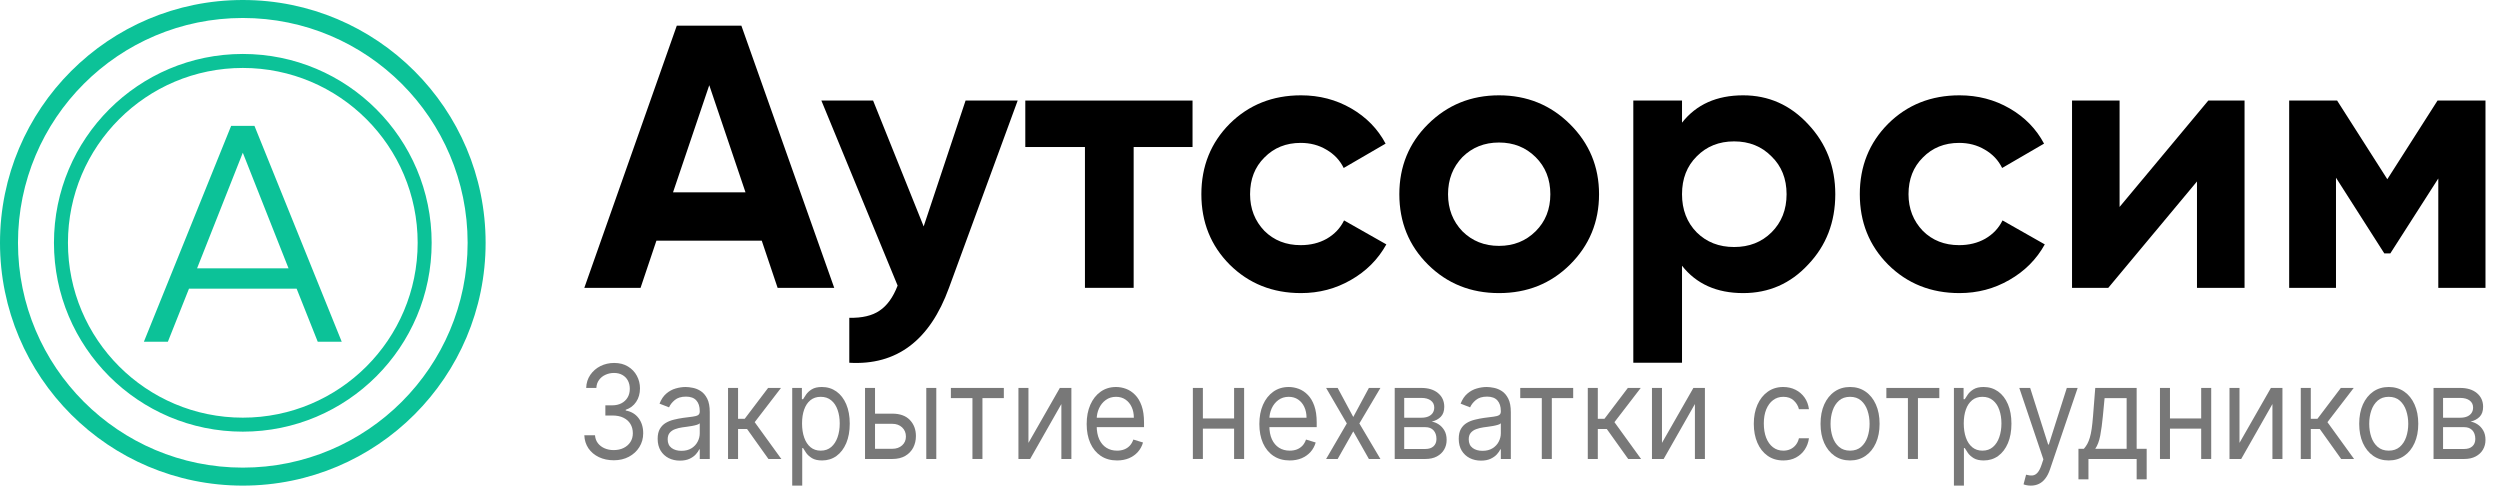 <svg width="139" height="27" viewBox="0 0 139 27" fill="none" xmlns="http://www.w3.org/2000/svg">
<path d="M46.383 16.004H43.235L42.353 13.38H36.497L35.615 16.004H32.488L37.63 1.426H41.22L46.383 16.004ZM39.435 4.737L37.42 10.694H41.45L39.435 4.737Z" fill="black"/>
<path d="M51.356 12.589L53.686 5.591H56.583L52.763 16.004C51.699 18.933 49.852 20.322 47.221 20.169V17.67C47.935 17.684 48.495 17.552 48.901 17.274C49.32 16.997 49.656 16.532 49.908 15.879L45.668 5.591H48.544L51.356 12.589Z" fill="black"/>
<path d="M57.007 5.591H66.305V8.174H63.031V16.004H60.323V8.174H57.007V5.591Z" fill="black"/>
<path d="M72.337 16.296C70.756 16.296 69.434 15.768 68.37 14.713C67.321 13.658 66.796 12.352 66.796 10.798C66.796 9.243 67.321 7.938 68.37 6.882C69.434 5.827 70.756 5.3 72.337 5.3C73.359 5.3 74.289 5.543 75.129 6.029C75.969 6.515 76.605 7.167 77.039 7.986L74.709 9.34C74.499 8.909 74.177 8.569 73.743 8.319C73.324 8.069 72.848 7.945 72.316 7.945C71.505 7.945 70.833 8.215 70.301 8.757C69.769 9.284 69.504 9.965 69.504 10.798C69.504 11.603 69.769 12.283 70.301 12.838C70.833 13.366 71.505 13.63 72.316 13.63C72.862 13.63 73.345 13.512 73.764 13.276C74.198 13.026 74.52 12.686 74.73 12.255L77.081 13.588C76.619 14.421 75.962 15.081 75.108 15.567C74.268 16.052 73.345 16.296 72.337 16.296Z" fill="black"/>
<path d="M87.291 14.713C86.227 15.768 84.912 16.296 83.345 16.296C81.777 16.296 80.462 15.768 79.398 14.713C78.335 13.658 77.803 12.352 77.803 10.798C77.803 9.257 78.335 7.958 79.398 6.903C80.476 5.834 81.791 5.3 83.345 5.3C84.898 5.3 86.213 5.834 87.291 6.903C88.368 7.972 88.907 9.27 88.907 10.798C88.907 12.339 88.368 13.644 87.291 14.713ZM81.309 12.859C81.854 13.401 82.533 13.671 83.345 13.671C84.156 13.671 84.835 13.401 85.381 12.859C85.926 12.318 86.199 11.631 86.199 10.798C86.199 9.965 85.926 9.277 85.381 8.736C84.835 8.194 84.156 7.924 83.345 7.924C82.533 7.924 81.854 8.194 81.309 8.736C80.777 9.291 80.511 9.978 80.511 10.798C80.511 11.617 80.777 12.304 81.309 12.859Z" fill="black"/>
<path d="M96.92 5.3C98.333 5.3 99.537 5.834 100.53 6.903C101.538 7.972 102.042 9.27 102.042 10.798C102.042 12.352 101.538 13.658 100.53 14.713C99.551 15.768 98.347 16.296 96.92 16.296C95.451 16.296 94.317 15.789 93.52 14.775V20.169H90.812V5.591H93.52V6.82C94.317 5.806 95.451 5.3 96.92 5.3ZM94.338 12.922C94.884 13.463 95.577 13.734 96.416 13.734C97.256 13.734 97.948 13.463 98.494 12.922C99.054 12.366 99.334 11.658 99.334 10.798C99.334 9.937 99.054 9.236 98.494 8.694C97.948 8.139 97.256 7.861 96.416 7.861C95.577 7.861 94.884 8.139 94.338 8.694C93.792 9.236 93.52 9.937 93.52 10.798C93.52 11.658 93.792 12.366 94.338 12.922Z" fill="black"/>
<path d="M108.947 16.296C107.366 16.296 106.043 15.768 104.98 14.713C103.93 13.658 103.405 12.352 103.405 10.798C103.405 9.243 103.93 7.938 104.98 6.882C106.043 5.827 107.366 5.3 108.947 5.3C109.968 5.3 110.899 5.543 111.738 6.029C112.578 6.515 113.215 7.167 113.649 7.986L111.319 9.34C111.109 8.909 110.787 8.569 110.353 8.319C109.933 8.069 109.458 7.945 108.926 7.945C108.114 7.945 107.442 8.215 106.911 8.757C106.379 9.284 106.113 9.965 106.113 10.798C106.113 11.603 106.379 12.283 106.911 12.838C107.442 13.366 108.114 13.63 108.926 13.63C109.471 13.63 109.954 13.512 110.374 13.276C110.808 13.026 111.13 12.686 111.34 12.255L113.69 13.588C113.229 14.421 112.571 15.081 111.717 15.567C110.878 16.052 109.954 16.296 108.947 16.296Z" fill="black"/>
<path d="M117.849 11.506L122.782 5.591H124.797V16.004H122.152V10.089L117.22 16.004H115.205V5.591H117.849V11.506Z" fill="black"/>
<path d="M135.527 5.591H138.193V16.004H135.569V9.923L132.903 14.088H132.567L129.881 9.881V16.004H127.278V5.591H129.944L132.735 9.965L135.527 5.591Z" fill="black"/>
<path d="M34.13 25.591C33.818 25.591 33.541 25.532 33.297 25.416C33.055 25.299 32.862 25.137 32.719 24.93C32.577 24.721 32.5 24.478 32.488 24.202H33.082C33.095 24.372 33.148 24.518 33.243 24.642C33.337 24.764 33.46 24.858 33.613 24.925C33.766 24.992 33.935 25.025 34.12 25.025C34.328 25.025 34.512 24.986 34.672 24.907C34.833 24.828 34.958 24.718 35.05 24.578C35.141 24.437 35.186 24.274 35.186 24.089C35.186 23.895 35.142 23.725 35.054 23.577C34.966 23.428 34.837 23.312 34.667 23.228C34.498 23.143 34.29 23.102 34.045 23.102H33.658V22.536H34.045C34.236 22.536 34.405 22.498 34.55 22.423C34.696 22.347 34.81 22.241 34.892 22.104C34.975 21.967 35.017 21.805 35.017 21.62C35.017 21.442 34.98 21.287 34.908 21.155C34.836 21.023 34.733 20.92 34.601 20.846C34.471 20.773 34.317 20.736 34.139 20.736C33.972 20.736 33.815 20.769 33.667 20.836C33.521 20.901 33.401 20.996 33.309 21.122C33.216 21.245 33.166 21.394 33.158 21.569H32.592C32.601 21.293 32.677 21.051 32.82 20.844C32.964 20.635 33.151 20.472 33.382 20.355C33.615 20.239 33.87 20.18 34.148 20.18C34.447 20.18 34.704 20.246 34.917 20.378C35.131 20.509 35.296 20.681 35.41 20.895C35.525 21.11 35.583 21.341 35.583 21.59C35.583 21.886 35.511 22.139 35.368 22.348C35.227 22.557 35.034 22.702 34.79 22.783V22.824C35.095 22.879 35.333 23.02 35.505 23.248C35.676 23.474 35.762 23.755 35.762 24.089C35.762 24.375 35.69 24.633 35.547 24.86C35.406 25.087 35.212 25.265 34.967 25.395C34.722 25.526 34.443 25.591 34.13 25.591Z" fill="#787878"/>
<path d="M37.802 25.611C37.573 25.611 37.364 25.564 37.177 25.47C36.99 25.374 36.842 25.236 36.731 25.056C36.621 24.874 36.566 24.655 36.566 24.398C36.566 24.171 36.607 23.988 36.689 23.847C36.771 23.705 36.88 23.594 37.017 23.513C37.154 23.432 37.305 23.372 37.47 23.333C37.636 23.292 37.804 23.259 37.972 23.235C38.192 23.204 38.371 23.181 38.508 23.166C38.646 23.149 38.747 23.12 38.81 23.081C38.874 23.041 38.906 22.973 38.906 22.875V22.855C38.906 22.601 38.843 22.404 38.715 22.263C38.59 22.123 38.398 22.052 38.142 22.052C37.876 22.052 37.668 22.116 37.517 22.243C37.366 22.369 37.26 22.505 37.199 22.649L36.67 22.443C36.764 22.203 36.89 22.016 37.047 21.883C37.206 21.747 37.379 21.653 37.566 21.6C37.755 21.545 37.941 21.517 38.123 21.517C38.24 21.517 38.373 21.533 38.524 21.564C38.677 21.593 38.824 21.654 38.965 21.746C39.108 21.839 39.227 21.979 39.322 22.166C39.416 22.352 39.463 22.603 39.463 22.916V25.519H38.906V24.984H38.878C38.84 25.07 38.777 25.161 38.689 25.259C38.601 25.357 38.484 25.44 38.338 25.509C38.192 25.577 38.013 25.611 37.802 25.611ZM37.887 25.066C38.108 25.066 38.293 25.019 38.444 24.925C38.596 24.831 38.711 24.709 38.788 24.56C38.867 24.41 38.906 24.254 38.906 24.089V23.534C38.883 23.564 38.831 23.593 38.751 23.618C38.672 23.642 38.581 23.664 38.477 23.683C38.375 23.7 38.275 23.715 38.177 23.729C38.081 23.741 38.004 23.751 37.944 23.76C37.799 23.78 37.664 23.814 37.538 23.86C37.414 23.905 37.313 23.972 37.236 24.063C37.161 24.152 37.123 24.274 37.123 24.428C37.123 24.639 37.195 24.799 37.338 24.907C37.482 25.013 37.666 25.066 37.887 25.066Z" fill="#787878"/>
<path d="M40.479 25.519V21.569H41.036V23.287H41.404L42.706 21.569H43.423L41.961 23.472L43.442 25.519H42.725L41.536 23.852H41.036V25.519H40.479Z" fill="#787878"/>
<path d="M44.047 27V21.569H44.585V22.196H44.651C44.692 22.128 44.748 22.04 44.821 21.934C44.895 21.826 45 21.73 45.137 21.646C45.275 21.56 45.462 21.517 45.698 21.517C46.003 21.517 46.272 21.601 46.505 21.767C46.738 21.933 46.919 22.169 47.05 22.474C47.18 22.779 47.246 23.139 47.246 23.554C47.246 23.972 47.18 24.335 47.05 24.642C46.919 24.947 46.739 25.184 46.507 25.352C46.276 25.518 46.01 25.601 45.708 25.601C45.475 25.601 45.288 25.559 45.149 25.475C45.009 25.389 44.901 25.293 44.825 25.184C44.75 25.075 44.692 24.984 44.651 24.912H44.604V27H44.047ZM44.594 23.544C44.594 23.842 44.634 24.105 44.715 24.333C44.795 24.56 44.912 24.737 45.066 24.866C45.22 24.992 45.409 25.056 45.632 25.056C45.865 25.056 46.059 24.989 46.215 24.855C46.372 24.72 46.49 24.538 46.569 24.31C46.649 24.08 46.689 23.825 46.689 23.544C46.689 23.266 46.65 23.016 46.571 22.793C46.494 22.568 46.377 22.391 46.219 22.261C46.064 22.129 45.868 22.063 45.632 22.063C45.406 22.063 45.215 22.125 45.061 22.25C44.907 22.374 44.791 22.547 44.712 22.77C44.633 22.991 44.594 23.249 44.594 23.544Z" fill="#787878"/>
<path d="M48.576 22.999H49.614C50.038 22.999 50.363 23.116 50.588 23.351C50.813 23.586 50.925 23.883 50.925 24.243C50.925 24.48 50.875 24.695 50.775 24.889C50.674 25.081 50.526 25.234 50.331 25.349C50.136 25.462 49.897 25.519 49.614 25.519H48.095V21.569H48.651V24.953H49.614C49.834 24.953 50.015 24.89 50.157 24.763C50.298 24.636 50.369 24.473 50.369 24.274C50.369 24.065 50.298 23.894 50.157 23.762C50.015 23.63 49.834 23.564 49.614 23.564H48.576V22.999ZM51.501 25.519V21.569H52.058V25.519H51.501Z" fill="#787878"/>
<path d="M52.869 22.135V21.569H55.813V22.135H54.624V25.519H54.068V22.135H52.869Z" fill="#787878"/>
<path d="M57.182 24.624L58.927 21.569H59.569V25.519H59.012V22.464L57.276 25.519H56.625V21.569H57.182V24.624Z" fill="#787878"/>
<path d="M62.108 25.601C61.759 25.601 61.458 25.517 61.204 25.349C60.953 25.179 60.758 24.943 60.622 24.639C60.486 24.334 60.419 23.979 60.419 23.575C60.419 23.17 60.486 22.814 60.622 22.505C60.758 22.195 60.949 21.953 61.193 21.78C61.438 21.605 61.724 21.517 62.051 21.517C62.24 21.517 62.426 21.552 62.61 21.62C62.794 21.689 62.962 21.8 63.113 21.955C63.264 22.107 63.384 22.309 63.474 22.561C63.563 22.814 63.608 23.124 63.608 23.492V23.75H60.815V23.225H63.042C63.042 23.002 63.001 22.803 62.919 22.628C62.839 22.453 62.724 22.316 62.575 22.214C62.427 22.113 62.252 22.063 62.051 22.063C61.83 22.063 61.638 22.123 61.476 22.243C61.315 22.361 61.192 22.515 61.105 22.706C61.019 22.896 60.976 23.1 60.976 23.318V23.667C60.976 23.966 61.023 24.218 61.117 24.426C61.213 24.632 61.346 24.788 61.516 24.896C61.686 25.003 61.883 25.056 62.108 25.056C62.254 25.056 62.386 25.034 62.504 24.989C62.624 24.943 62.727 24.874 62.813 24.783C62.9 24.691 62.967 24.576 63.014 24.439L63.551 24.603C63.495 24.802 63.4 24.977 63.266 25.128C63.132 25.277 62.967 25.394 62.771 25.478C62.574 25.56 62.353 25.601 62.108 25.601Z" fill="#787878"/>
<path d="M68.748 23.266V23.832H66.748V23.266H68.748ZM66.88 21.569V25.519H66.323V21.569H66.88ZM69.173 21.569V25.519H68.616V21.569H69.173Z" fill="#787878"/>
<path d="M71.709 25.601C71.359 25.601 71.058 25.517 70.805 25.349C70.553 25.179 70.359 24.943 70.222 24.639C70.087 24.334 70.02 23.979 70.02 23.575C70.02 23.17 70.087 22.814 70.222 22.505C70.359 22.195 70.549 21.953 70.793 21.78C71.039 21.605 71.325 21.517 71.652 21.517C71.841 21.517 72.027 21.552 72.211 21.62C72.395 21.689 72.562 21.8 72.713 21.955C72.864 22.107 72.985 22.309 73.074 22.561C73.164 22.814 73.209 23.124 73.209 23.492V23.75H70.416V23.225H72.643C72.643 23.002 72.602 22.803 72.52 22.628C72.44 22.453 72.325 22.316 72.176 22.214C72.028 22.113 71.853 22.063 71.652 22.063C71.43 22.063 71.238 22.123 71.076 22.243C70.916 22.361 70.793 22.515 70.706 22.706C70.62 22.896 70.576 23.1 70.576 23.318V23.667C70.576 23.966 70.623 24.218 70.718 24.426C70.814 24.632 70.947 24.788 71.116 24.896C71.286 25.003 71.484 25.056 71.709 25.056C71.855 25.056 71.987 25.034 72.105 24.989C72.224 24.943 72.327 24.874 72.414 24.783C72.5 24.691 72.567 24.576 72.614 24.439L73.152 24.603C73.096 24.802 73 24.977 72.867 25.128C72.733 25.277 72.568 25.394 72.371 25.478C72.175 25.56 71.954 25.601 71.709 25.601Z" fill="#787878"/>
<path d="M74.374 21.569L75.242 23.184L76.11 21.569H76.751L75.581 23.544L76.751 25.519H76.11L75.242 23.986L74.374 25.519H73.732L74.883 23.544L73.732 21.569H74.374Z" fill="#787878"/>
<path d="M77.546 25.519V21.569H79.027C79.417 21.569 79.727 21.665 79.956 21.857C80.186 22.049 80.301 22.303 80.301 22.618C80.301 22.858 80.236 23.044 80.105 23.176C79.975 23.306 79.807 23.395 79.603 23.441C79.736 23.462 79.866 23.513 79.992 23.595C80.119 23.678 80.225 23.791 80.308 23.935C80.391 24.077 80.433 24.252 80.433 24.459C80.433 24.662 80.386 24.843 80.291 25.002C80.197 25.161 80.062 25.287 79.886 25.38C79.71 25.473 79.499 25.519 79.253 25.519H77.546ZM78.074 24.963H79.253C79.445 24.963 79.596 24.914 79.704 24.814C79.812 24.715 79.867 24.579 79.867 24.408C79.867 24.204 79.812 24.044 79.704 23.927C79.596 23.809 79.445 23.75 79.253 23.75H78.074V24.963ZM78.074 23.225H79.027C79.176 23.225 79.305 23.203 79.412 23.158C79.518 23.112 79.6 23.047 79.657 22.963C79.715 22.877 79.744 22.776 79.744 22.659C79.744 22.493 79.68 22.363 79.553 22.268C79.426 22.172 79.25 22.124 79.027 22.124H78.074V23.225Z" fill="#787878"/>
<path d="M82.342 25.611C82.112 25.611 81.904 25.564 81.717 25.47C81.53 25.374 81.381 25.236 81.271 25.056C81.161 24.874 81.106 24.655 81.106 24.398C81.106 24.171 81.147 23.988 81.228 23.847C81.31 23.705 81.419 23.594 81.556 23.513C81.693 23.432 81.844 23.372 82.009 23.333C82.176 23.292 82.343 23.259 82.512 23.235C82.732 23.204 82.91 23.181 83.047 23.166C83.186 23.149 83.286 23.12 83.349 23.081C83.413 23.041 83.446 22.973 83.446 22.875V22.855C83.446 22.601 83.382 22.404 83.255 22.263C83.129 22.123 82.938 22.052 82.681 22.052C82.416 22.052 82.207 22.116 82.056 22.243C81.905 22.369 81.799 22.505 81.738 22.649L81.21 22.443C81.304 22.203 81.43 22.016 81.587 21.883C81.746 21.747 81.919 21.653 82.106 21.6C82.295 21.545 82.48 21.517 82.663 21.517C82.779 21.517 82.913 21.533 83.064 21.564C83.216 21.593 83.363 21.654 83.505 21.746C83.648 21.839 83.767 21.979 83.861 22.166C83.955 22.352 84.002 22.603 84.002 22.916V25.519H83.446V24.984H83.418C83.38 25.07 83.317 25.161 83.229 25.259C83.141 25.357 83.023 25.44 82.877 25.509C82.731 25.577 82.552 25.611 82.342 25.611ZM82.427 25.066C82.647 25.066 82.832 25.019 82.983 24.925C83.136 24.831 83.251 24.709 83.328 24.56C83.406 24.41 83.446 24.254 83.446 24.089V23.534C83.422 23.564 83.37 23.593 83.29 23.618C83.212 23.642 83.12 23.664 83.016 23.683C82.914 23.7 82.814 23.715 82.717 23.729C82.621 23.741 82.543 23.751 82.483 23.76C82.339 23.78 82.203 23.814 82.078 23.86C81.953 23.905 81.853 23.972 81.776 24.063C81.7 24.152 81.662 24.274 81.662 24.428C81.662 24.639 81.734 24.799 81.877 24.907C82.022 25.013 82.205 25.066 82.427 25.066Z" fill="#787878"/>
<path d="M84.526 22.135V21.569H87.469V22.135H86.281V25.519H85.724V22.135H84.526Z" fill="#787878"/>
<path d="M88.281 25.519V21.569H88.838V23.287H89.206L90.508 21.569H91.225L89.763 23.472L91.244 25.519H90.527L89.338 23.852H88.838V25.519H88.281Z" fill="#787878"/>
<path d="M92.406 24.624L94.152 21.569H94.793V25.519H94.237V22.464L92.5 25.519H91.849V21.569H92.406V24.624Z" fill="#787878"/>
<path d="M99.153 25.601C98.813 25.601 98.521 25.514 98.276 25.339C98.03 25.164 97.841 24.923 97.709 24.616C97.577 24.309 97.511 23.959 97.511 23.564C97.511 23.163 97.579 22.809 97.714 22.502C97.851 22.194 98.041 21.953 98.285 21.78C98.53 21.605 98.817 21.517 99.144 21.517C99.398 21.517 99.628 21.569 99.832 21.672C100.037 21.775 100.204 21.919 100.335 22.104C100.465 22.289 100.546 22.505 100.578 22.752H100.021C99.979 22.572 99.884 22.412 99.738 22.273C99.593 22.133 99.398 22.063 99.153 22.063C98.936 22.063 98.746 22.124 98.582 22.248C98.42 22.369 98.294 22.542 98.202 22.765C98.113 22.986 98.068 23.246 98.068 23.544C98.068 23.849 98.112 24.115 98.2 24.341C98.29 24.567 98.415 24.743 98.578 24.868C98.741 24.993 98.933 25.056 99.153 25.056C99.298 25.056 99.429 25.029 99.547 24.974C99.665 24.919 99.765 24.84 99.847 24.737C99.928 24.634 99.987 24.511 100.021 24.367H100.578C100.546 24.6 100.469 24.81 100.344 24.997C100.222 25.182 100.059 25.329 99.856 25.439C99.655 25.547 99.42 25.601 99.153 25.601Z" fill="#787878"/>
<path d="M102.864 25.601C102.536 25.601 102.25 25.516 102.003 25.346C101.757 25.177 101.565 24.939 101.427 24.634C101.29 24.329 101.222 23.972 101.222 23.564C101.222 23.153 101.29 22.794 101.427 22.487C101.565 22.18 101.757 21.942 102.003 21.772C102.25 21.602 102.536 21.517 102.864 21.517C103.191 21.517 103.477 21.602 103.722 21.772C103.969 21.942 104.161 22.18 104.298 22.487C104.436 22.794 104.505 23.153 104.505 23.564C104.505 23.972 104.436 24.329 104.298 24.634C104.161 24.939 103.969 25.177 103.722 25.346C103.477 25.516 103.191 25.601 102.864 25.601ZM102.864 25.056C103.112 25.056 103.317 24.986 103.477 24.848C103.637 24.709 103.756 24.526 103.833 24.3C103.91 24.074 103.949 23.828 103.949 23.564C103.949 23.3 103.91 23.054 103.833 22.826C103.756 22.598 103.637 22.414 103.477 22.273C103.317 22.133 103.112 22.063 102.864 22.063C102.615 22.063 102.411 22.133 102.25 22.273C102.09 22.414 101.971 22.598 101.894 22.826C101.817 23.054 101.779 23.3 101.779 23.564C101.779 23.828 101.817 24.074 101.894 24.3C101.971 24.526 102.09 24.709 102.25 24.848C102.411 24.986 102.615 25.056 102.864 25.056Z" fill="#787878"/>
<path d="M104.882 22.135V21.569H107.826V22.135H106.637V25.519H106.08V22.135H104.882Z" fill="#787878"/>
<path d="M108.638 27V21.569H109.175V22.196H109.241C109.282 22.128 109.339 22.04 109.411 21.934C109.485 21.826 109.591 21.73 109.727 21.646C109.866 21.56 110.053 21.517 110.289 21.517C110.594 21.517 110.863 21.601 111.096 21.767C111.328 21.933 111.51 22.169 111.64 22.474C111.771 22.779 111.836 23.139 111.836 23.554C111.836 23.972 111.771 24.335 111.64 24.642C111.51 24.947 111.329 25.184 111.098 25.352C110.867 25.518 110.6 25.601 110.298 25.601C110.065 25.601 109.879 25.559 109.739 25.475C109.599 25.389 109.492 25.293 109.416 25.184C109.341 25.075 109.282 24.984 109.241 24.912H109.194V27H108.638ZM109.185 23.544C109.185 23.842 109.225 24.105 109.305 24.333C109.385 24.56 109.503 24.737 109.657 24.866C109.811 24.992 109.999 25.056 110.223 25.056C110.455 25.056 110.65 24.989 110.805 24.855C110.963 24.72 111.081 24.538 111.159 24.31C111.239 24.08 111.28 23.825 111.28 23.544C111.28 23.266 111.24 23.016 111.162 22.793C111.085 22.568 110.967 22.391 110.81 22.261C110.654 22.129 110.459 22.063 110.223 22.063C109.996 22.063 109.806 22.125 109.652 22.25C109.498 22.374 109.381 22.547 109.303 22.77C109.224 22.991 109.185 23.249 109.185 23.544Z" fill="#787878"/>
<path d="M112.914 27C112.82 27 112.736 26.991 112.662 26.974C112.588 26.959 112.537 26.943 112.509 26.928L112.65 26.393C112.785 26.431 112.905 26.445 113.009 26.434C113.112 26.424 113.204 26.373 113.285 26.282C113.366 26.193 113.441 26.049 113.509 25.848L113.612 25.539L112.273 21.569H112.877L113.877 24.716H113.914L114.915 21.569H115.518L113.98 26.095C113.911 26.299 113.826 26.468 113.723 26.601C113.621 26.737 113.502 26.837 113.367 26.902C113.233 26.967 113.083 27 112.914 27Z" fill="#787878"/>
<path d="M115.562 26.65V24.953H115.863C115.937 24.869 116.001 24.778 116.055 24.68C116.108 24.583 116.154 24.467 116.194 24.333C116.235 24.198 116.269 24.033 116.298 23.84C116.326 23.644 116.351 23.408 116.373 23.132L116.496 21.569H118.798V24.953H119.355V26.65H118.798V25.519H116.118V26.65H115.562ZM116.496 24.953H118.241V22.135H117.015L116.92 23.132C116.881 23.546 116.832 23.906 116.774 24.215C116.716 24.524 116.623 24.77 116.496 24.953Z" fill="#787878"/>
<path d="M122.518 23.266V23.832H120.518V23.266H122.518ZM120.65 21.569V25.519H120.094V21.569H120.65ZM122.943 21.569V25.519H122.386V21.569H122.943Z" fill="#787878"/>
<path d="M124.516 24.624L126.262 21.569H126.904V25.519H126.347V22.464L124.611 25.519H123.96V21.569H124.516V24.624Z" fill="#787878"/>
<path d="M127.923 25.519V21.569H128.48V23.287H128.848L130.15 21.569H130.867L129.405 23.472L130.886 25.519H130.169L128.98 23.852H128.48V25.519H127.923Z" fill="#787878"/>
<path d="M132.814 25.601C132.487 25.601 132.2 25.516 131.953 25.346C131.708 25.177 131.516 24.939 131.377 24.634C131.24 24.329 131.172 23.972 131.172 23.564C131.172 23.153 131.24 22.794 131.377 22.487C131.516 22.18 131.708 21.942 131.953 21.772C132.2 21.602 132.487 21.517 132.814 21.517C133.141 21.517 133.427 21.602 133.673 21.772C133.919 21.942 134.111 22.18 134.248 22.487C134.386 22.794 134.456 23.153 134.456 23.564C134.456 23.972 134.386 24.329 134.248 24.634C134.111 24.939 133.919 25.177 133.673 25.346C133.427 25.516 133.141 25.601 132.814 25.601ZM132.814 25.056C133.062 25.056 133.267 24.986 133.427 24.848C133.588 24.709 133.706 24.526 133.783 24.3C133.86 24.074 133.899 23.828 133.899 23.564C133.899 23.3 133.86 23.054 133.783 22.826C133.706 22.598 133.588 22.414 133.427 22.273C133.267 22.133 133.062 22.063 132.814 22.063C132.565 22.063 132.361 22.133 132.201 22.273C132.04 22.414 131.921 22.598 131.844 22.826C131.767 23.054 131.729 23.3 131.729 23.564C131.729 23.828 131.767 24.074 131.844 24.3C131.921 24.526 132.04 24.709 132.201 24.848C132.361 24.986 132.565 25.056 132.814 25.056Z" fill="#787878"/>
<path d="M135.305 25.519V21.569H136.787C137.177 21.569 137.487 21.665 137.716 21.857C137.946 22.049 138.061 22.303 138.061 22.618C138.061 22.858 137.995 23.044 137.865 23.176C137.734 23.306 137.567 23.395 137.362 23.441C137.496 23.462 137.626 23.513 137.752 23.595C137.879 23.678 137.984 23.791 138.068 23.935C138.151 24.077 138.193 24.252 138.193 24.459C138.193 24.662 138.146 24.843 138.051 25.002C137.957 25.161 137.822 25.287 137.645 25.38C137.469 25.473 137.259 25.519 137.013 25.519H135.305ZM135.834 24.963H137.013C137.205 24.963 137.355 24.914 137.464 24.814C137.572 24.715 137.627 24.579 137.627 24.408C137.627 24.204 137.572 24.044 137.464 23.927C137.355 23.809 137.205 23.75 137.013 23.75H135.834V24.963ZM135.834 23.225H136.787C136.936 23.225 137.064 23.203 137.171 23.158C137.278 23.112 137.36 23.047 137.417 22.963C137.475 22.877 137.504 22.776 137.504 22.659C137.504 22.493 137.44 22.363 137.313 22.268C137.185 22.172 137.01 22.124 136.787 22.124H135.834V23.225Z" fill="#787878"/>
<path d="M19 19H17.666L16.493 16.051H10.507L9.334 19H8L12.851 7H14.149L19 19ZM13.5 8.491L10.957 14.92H16.043L13.5 8.491Z" fill="#0CC298"/>
<path fill-rule="evenodd" clip-rule="evenodd" d="M13.5 27C20.956 27 27 20.956 27 13.5C27 6.044 20.956 0 13.5 0C6.044 0 0 6.044 0 13.5C0 20.956 6.044 27 13.5 27ZM13.5 26C20.404 26 26 20.404 26 13.5C26 6.596 20.404 1 13.5 1C6.596 1 1 6.596 1 13.5C1 20.404 6.596 26 13.5 26Z" fill="#0CC298"/>
<path fill-rule="evenodd" clip-rule="evenodd" d="M13.5 24C19.299 24 24 19.299 24 13.5C24 7.701 19.299 3 13.5 3C7.701 3 3 7.701 3 13.5C3 19.299 7.701 24 13.5 24ZM13.5 23.222C18.869 23.222 23.222 18.869 23.222 13.5C23.222 8.131 18.869 3.778 13.5 3.778C8.131 3.778 3.778 8.131 3.778 13.5C3.778 18.869 8.131 23.222 13.5 23.222Z" fill="#0CC298"/>
</svg>
